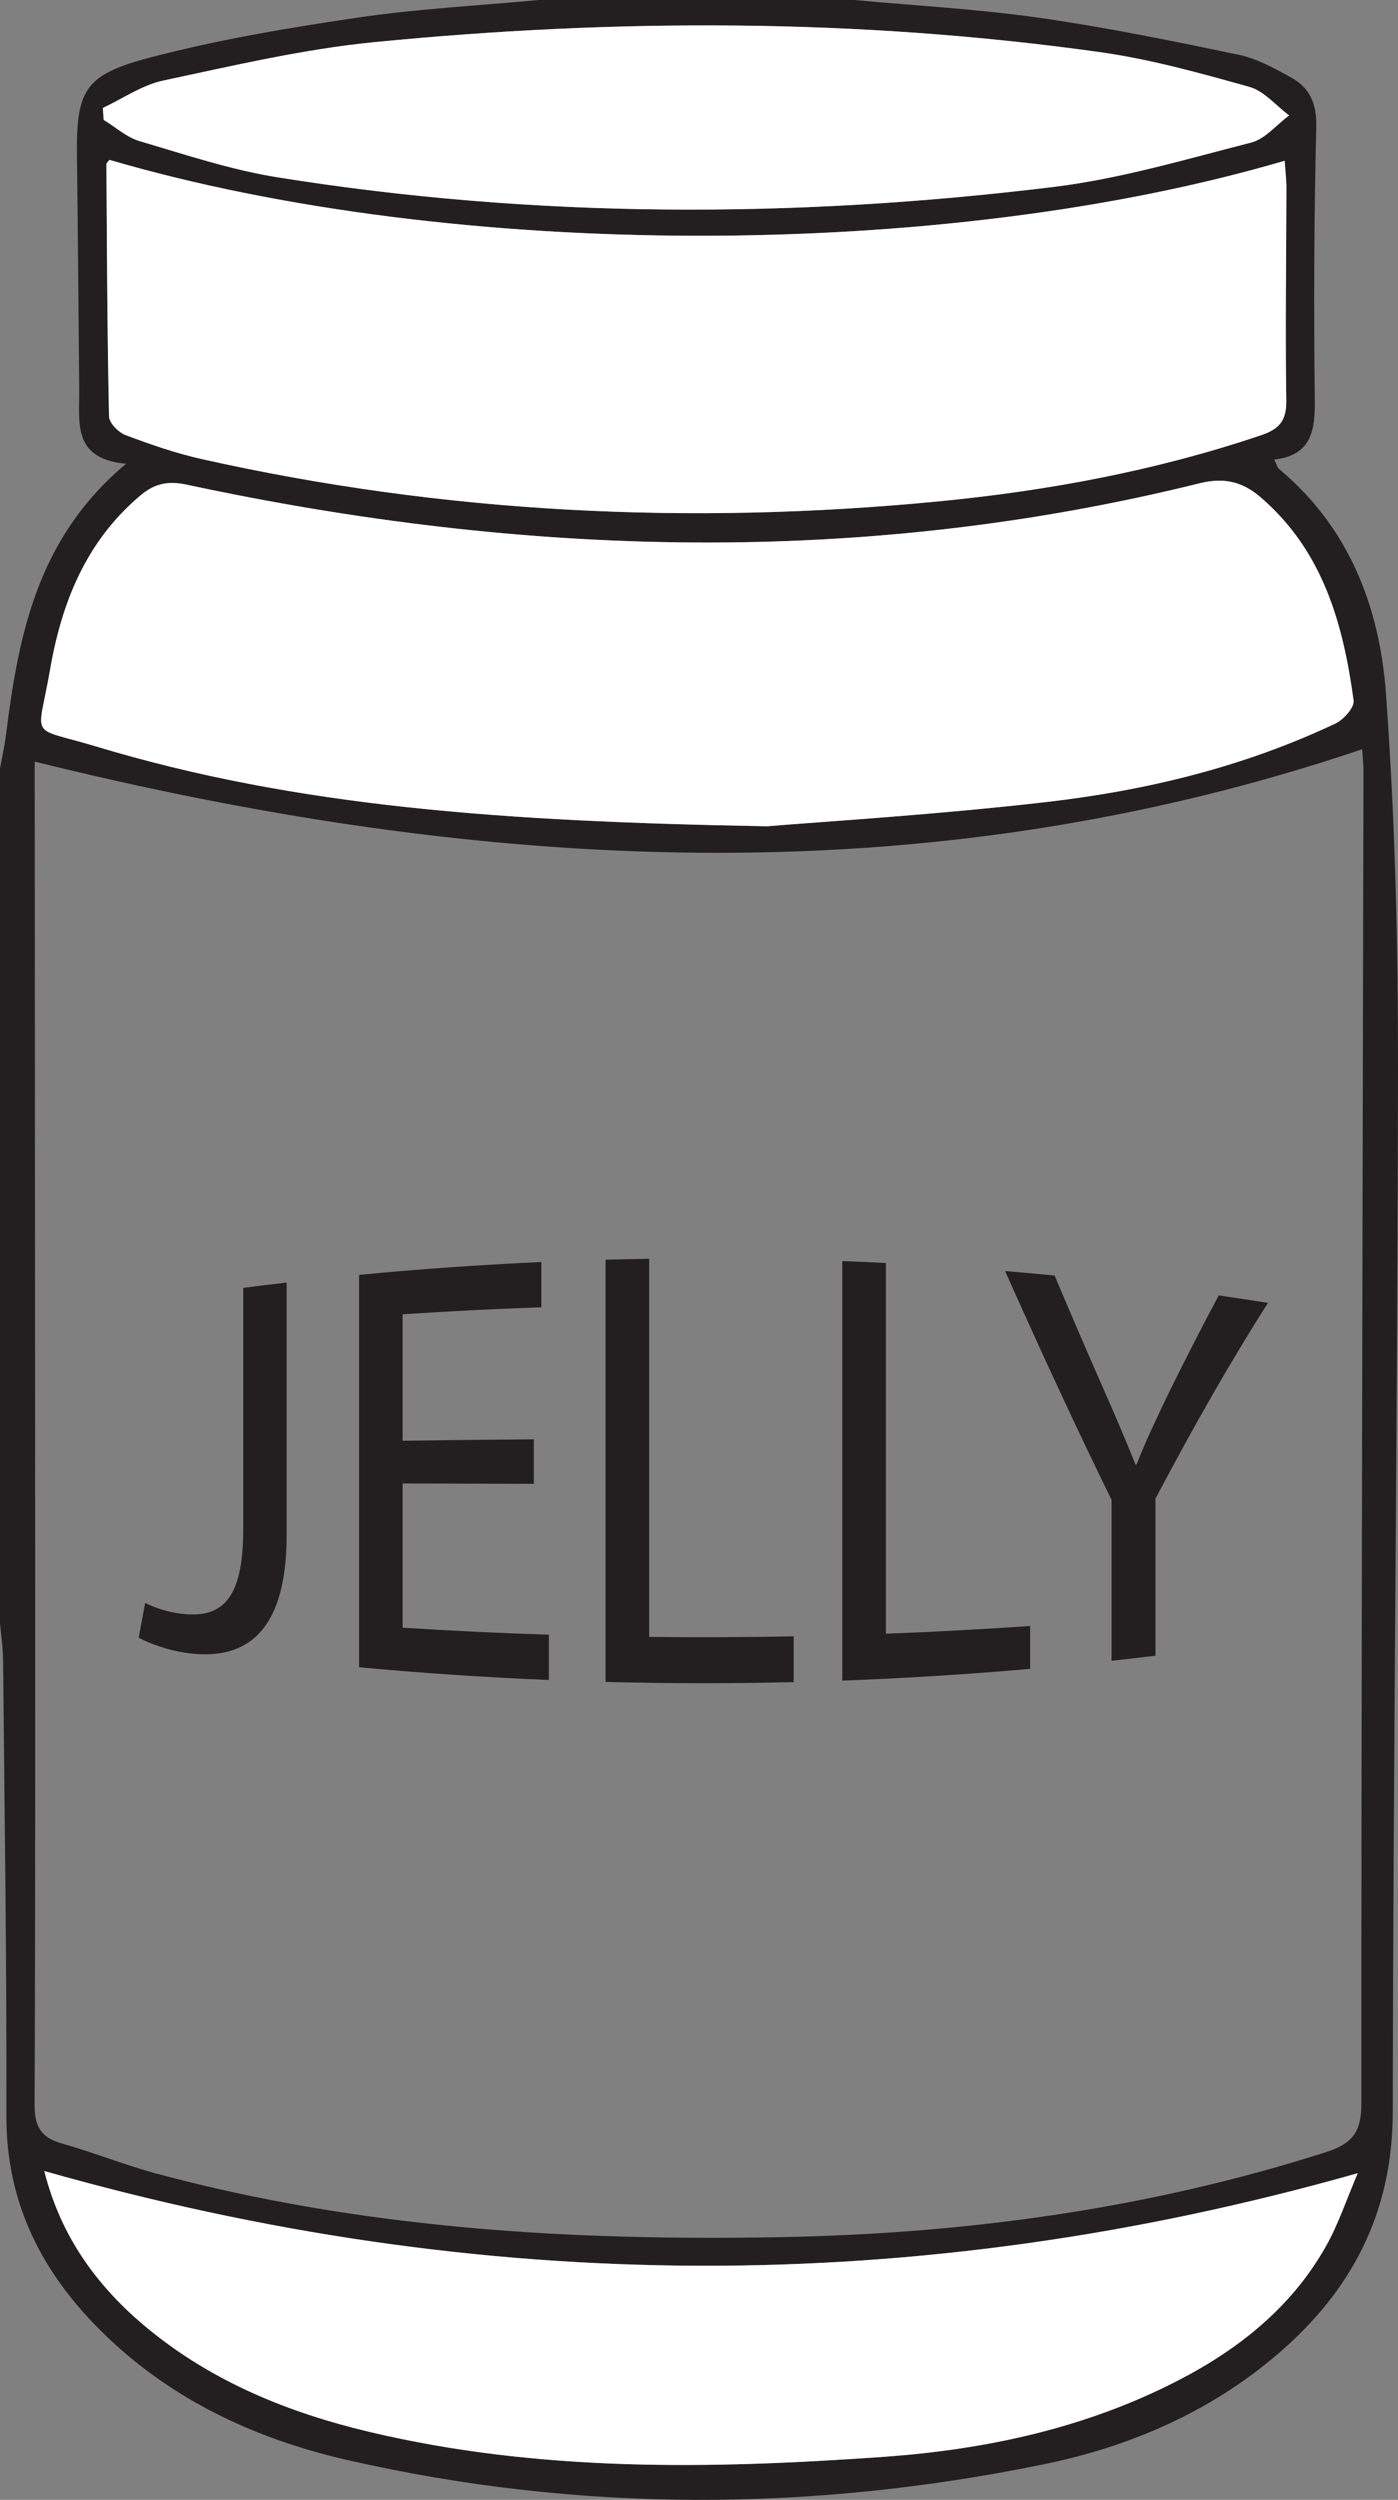 <?xml version="1.0" encoding="UTF-8"?>
<svg xmlns="http://www.w3.org/2000/svg" xmlns:xlink="http://www.w3.org/1999/xlink" width="294.375pt" height="526.077pt" viewBox="0 0 294.375 526.077" version="1.1">
<rect x="0" y="0" width="294.375" height="526.077" fill="#808080" stroke="none"/>
<g id="surface1">
<path style=" stroke:none;fill-rule:evenodd;fill:rgb(13.73%,12.16%,12.549%);fill-opacity:1;" d="M 21.664 22.711 C 21.719 23.547 21.77 24.383 21.824 25.223 C 24.328 26.75 26.652 28.887 29.371 29.691 C 38.977 32.523 48.586 35.734 58.434 37.312 C 112.77 46.012 167.32 46.004 221.824 39.344 C 235.879 37.625 249.668 33.523 263.445 30.004 C 266.406 29.246 268.797 26.254 271.449 24.289 C 268.68 22.23 266.191 19.16 263.09 18.293 C 252.68 15.375 242.156 12.441 231.48 10.953 C 180.684 3.859 129.695 3.875 78.746 8.879 C 63.828 10.348 49.078 13.828 34.375 16.953 C 29.93 17.895 25.891 20.738 21.664 22.711 M 9.332 456.879 C 12.793 470.688 20.566 481.375 31.238 490.117 C 44.914 501.324 60.879 507.766 77.871 511.793 C 113.535 520.25 149.711 519.602 185.895 517.035 C 207.48 515.512 228.492 511.027 247.957 501.008 C 260.895 494.352 271.988 485.516 279.234 472.648 C 281.812 468.066 283.48 462.98 285.898 457.336 C 192.898 483.699 101.461 483.062 9.332 456.879 M 23.043 33.641 C 22.82 33.953 22.406 34.27 22.406 34.582 C 22.52 52.273 22.582 69.961 22.961 87.645 C 22.988 89.016 24.965 91.012 26.469 91.57 C 31.723 93.547 37.078 95.402 42.551 96.625 C 93.609 108.051 145.238 110.543 197.227 105.551 C 220.473 103.32 243.387 99.078 265.609 91.566 C 269.414 90.277 270.918 88.473 270.852 84.254 C 270.609 69.379 270.855 54.496 270.879 39.617 C 270.883 37.73 270.641 35.848 270.504 33.832 C 198.531 54.988 95.426 54.832 23.043 33.641 M 161.559 173.883 C 173.602 172.871 197.078 171.469 220.406 168.773 C 241.41 166.348 261.953 161.375 281.219 152.246 C 282.938 151.434 285.219 148.863 285.023 147.41 C 282.816 131.23 278.562 115.898 265.41 104.621 C 261.527 101.293 257.617 100.461 252.652 101.691 C 181.594 119.305 110.465 117.23 39.355 102.004 C 35.332 101.145 32.559 101.738 29.508 104.316 C 18.094 113.965 12.973 126.828 10.527 141.008 C 7.941 156 5.848 152.75 20.148 157.062 C 62.504 169.844 106.164 172.891 161.559 173.883 M 7.309 160.277 C 7.309 162.34 7.305 164.738 7.309 167.137 C 7.34 212.582 7.379 258.023 7.395 303.469 C 7.406 349.918 7.469 396.371 7.285 442.824 C 7.266 447.395 8.523 449.797 12.945 451.051 C 19.707 452.965 26.262 455.621 33.039 457.445 C 76.16 469.02 120.23 471.629 164.598 470.785 C 203.578 470.043 241.895 464.828 279.184 452.91 C 284.602 451.184 286.648 448.781 286.652 442.891 C 286.66 349.395 286.922 255.891 287.105 162.391 C 287.105 160.512 286.883 158.633 286.816 157.68 C 193.816 189.074 101.078 183.484 7.309 160.277 M 179.852 0 C 192.84 1.199 205.895 1.902 218.789 3.738 C 232.887 5.746 246.871 8.613 260.816 11.52 C 264.656 12.32 268.324 14.359 271.828 16.285 C 275.816 18.477 277.289 21.816 277.168 26.762 C 276.691 45.855 276.621 64.965 276.855 84.066 C 276.938 90.609 276.188 95.785 268.32 96.715 C 268.812 97.691 268.941 98.371 269.352 98.719 C 284.102 111.012 290.52 127.809 291.84 145.961 C 293.754 172.184 294.402 198.547 294.375 224.852 C 294.297 298.047 293.352 371.242 293.273 444.434 C 293.25 465.652 284.645 482.051 269.055 495.395 C 254.82 507.574 237.969 514.863 219.887 518.57 C 171.027 528.598 122.023 528.836 73.289 517.73 C 53.02 513.117 34.508 504.32 19.797 489.043 C 8.07 476.859 1.293 462.668 1.344 445.254 C 1.434 413.285 0.949 381.309 0.652 349.34 C 0.629 346.758 0.227 344.184 0 341.605 L 0 161.746 C 0.422 159.422 0.953 157.109 1.246 154.77 C 3.879 133.738 7.797 113.258 26.551 97.602 C 15.176 96.547 16.75 88.906 16.684 82.109 C 16.527 65.82 16.418 49.527 16.207 33.238 C 16.027 19.137 17.578 15.797 31.418 12.156 C 45.742 8.387 60.465 5.902 75.145 3.73 C 87.824 1.852 100.684 1.195 113.465 0 Z M 179.852 0 "/>
<path style=" stroke:none;fill-rule:evenodd;fill:rgb(100%,100%,100%);fill-opacity:1;" d="M 161.559 173.883 C 106.164 172.891 62.504 169.844 20.148 157.062 C 5.848 152.75 7.941 156 10.527 141.008 C 12.973 126.828 18.094 113.965 29.508 104.316 C 32.555 101.738 35.332 101.145 39.355 102.004 C 110.461 117.23 181.594 119.305 252.656 101.691 C 257.617 100.461 261.531 101.293 265.414 104.621 C 278.562 115.898 282.816 131.23 285.023 147.41 C 285.219 148.863 282.938 151.434 281.219 152.246 C 261.953 161.375 241.41 166.348 220.406 168.773 C 197.078 171.469 173.605 172.871 161.559 173.883 "/>
<path style=" stroke:none;fill-rule:evenodd;fill:rgb(100%,100%,100%);fill-opacity:1;" d="M 23.051 33.645 C 95.426 54.832 198.531 54.988 270.504 33.832 C 270.641 35.848 270.879 37.73 270.879 39.617 C 270.855 54.496 270.613 69.379 270.852 84.254 C 270.918 88.473 269.414 90.277 265.609 91.566 C 243.387 99.082 220.473 103.32 197.227 105.551 C 145.238 110.543 93.609 108.051 42.551 96.625 C 37.078 95.402 31.723 93.547 26.469 91.574 C 24.965 91.012 22.988 89.016 22.961 87.645 C 22.582 69.961 22.52 52.273 22.406 34.582 C 22.406 34.27 22.82 33.953 23.051 33.645 "/>
<path style=" stroke:none;fill-rule:evenodd;fill:rgb(100%,100%,100%);fill-opacity:1;" d="M 9.332 456.879 C 101.461 483.062 192.898 483.699 285.898 457.336 C 283.48 462.98 281.812 468.066 279.234 472.648 C 271.988 485.516 260.895 494.352 247.957 501.008 C 228.492 511.027 207.48 515.512 185.895 517.035 C 149.711 519.602 113.535 520.25 77.871 511.793 C 60.879 507.766 44.914 501.324 31.238 490.117 C 20.566 481.375 12.793 470.688 9.332 456.879 "/>
<path style=" stroke:none;fill-rule:evenodd;fill:rgb(100%,100%,100%);fill-opacity:1;" d="M 21.664 22.711 C 25.891 20.738 29.93 17.895 34.375 16.953 C 49.078 13.828 63.828 10.348 78.746 8.879 C 129.695 3.875 180.684 3.859 231.48 10.953 C 242.156 12.441 252.68 15.375 263.09 18.293 C 266.191 19.16 268.68 22.23 271.449 24.289 C 268.797 26.254 266.406 29.246 263.445 30.004 C 249.668 33.523 235.879 37.625 221.824 39.344 C 167.32 46.004 112.77 46.012 58.434 37.312 C 48.586 35.734 38.977 32.523 29.371 29.691 C 26.652 28.887 24.328 26.75 21.824 25.223 C 21.77 24.383 21.719 23.547 21.664 22.711 "/>
<path style=" stroke:none;fill-rule:nonzero;fill:rgb(13.73%,12.16%,12.549%);fill-opacity:1;" d="M 51.219 271.02 C 54.266 270.629 57.312 270.258 60.359 269.902 L 60.359 323.031 C 60.363 344.266 51.105 349.668 38.945 347.797 C 35.59 347.309 31.508 345.93 29.207 344.637 C 29.66 342.211 30.113 339.773 30.566 337.316 C 32.449 338.277 35.172 339.25 38.211 339.602 C 46.391 340.578 51.219 337.055 51.219 321.875 Z M 51.219 271.02 "/>
<path style=" stroke:none;fill-rule:nonzero;fill:rgb(13.73%,12.16%,12.549%);fill-opacity:1;" d="M 112.41 312.266 C 103.191 312.246 93.977 312.219 84.777 312.184 L 84.777 342.539 C 95.031 343.188 105.301 343.68 115.578 344.012 L 115.578 353.543 C 102.238 352.992 88.914 352.098 75.613 350.863 L 75.613 268.285 C 88.387 267.062 101.184 266.16 113.992 265.586 L 113.992 275.105 C 104.246 275.449 94.504 275.941 84.777 276.582 L 84.777 303.191 C 93.977 303.066 103.191 302.965 112.41 302.895 Z M 112.41 312.266 "/>
<path style=" stroke:none;fill-rule:nonzero;fill:rgb(13.73%,12.16%,12.549%);fill-opacity:1;" d="M 127.508 265.102 C 130.57 265.016 133.633 264.953 136.695 264.906 L 136.695 344.473 C 146.836 344.586 156.98 344.547 167.121 344.355 L 167.121 353.988 C 153.918 354.309 140.707 354.297 127.508 353.949 Z M 127.508 265.102 "/>
<path style=" stroke:none;fill-rule:nonzero;fill:rgb(13.73%,12.16%,12.549%);fill-opacity:1;" d="M 177.359 265.383 C 180.422 265.5 183.484 265.637 186.543 265.793 L 186.543 343.801 C 196.676 343.414 206.801 342.875 216.91 342.18 L 216.91 351.195 C 203.746 352.355 190.559 353.18 177.359 353.672 Z M 177.359 265.383 "/>
<path style=" stroke:none;fill-rule:nonzero;fill:rgb(13.73%,12.16%,12.549%);fill-opacity:1;" d="M 234.059 349.5 L 234.059 315.637 C 226.598 300.438 219.121 284.258 211.641 267.48 C 215.117 267.773 218.594 268.09 222.066 268.43 C 225.402 276.324 228.734 284.066 232.062 291.617 C 234.797 297.82 236.898 302.707 239.105 308.207 C 239.176 308.207 239.246 308.207 239.316 308.211 C 241.312 303.094 243.727 298.062 246.457 292.41 C 249.852 285.547 253.242 278.934 256.633 272.609 C 260.09 273.109 263.547 273.633 267.004 274.18 C 259.117 286.516 251.219 300.387 243.309 315.375 L 243.309 348.426 C 240.227 348.801 237.145 349.16 234.059 349.5 "/>
</g>
</svg>
